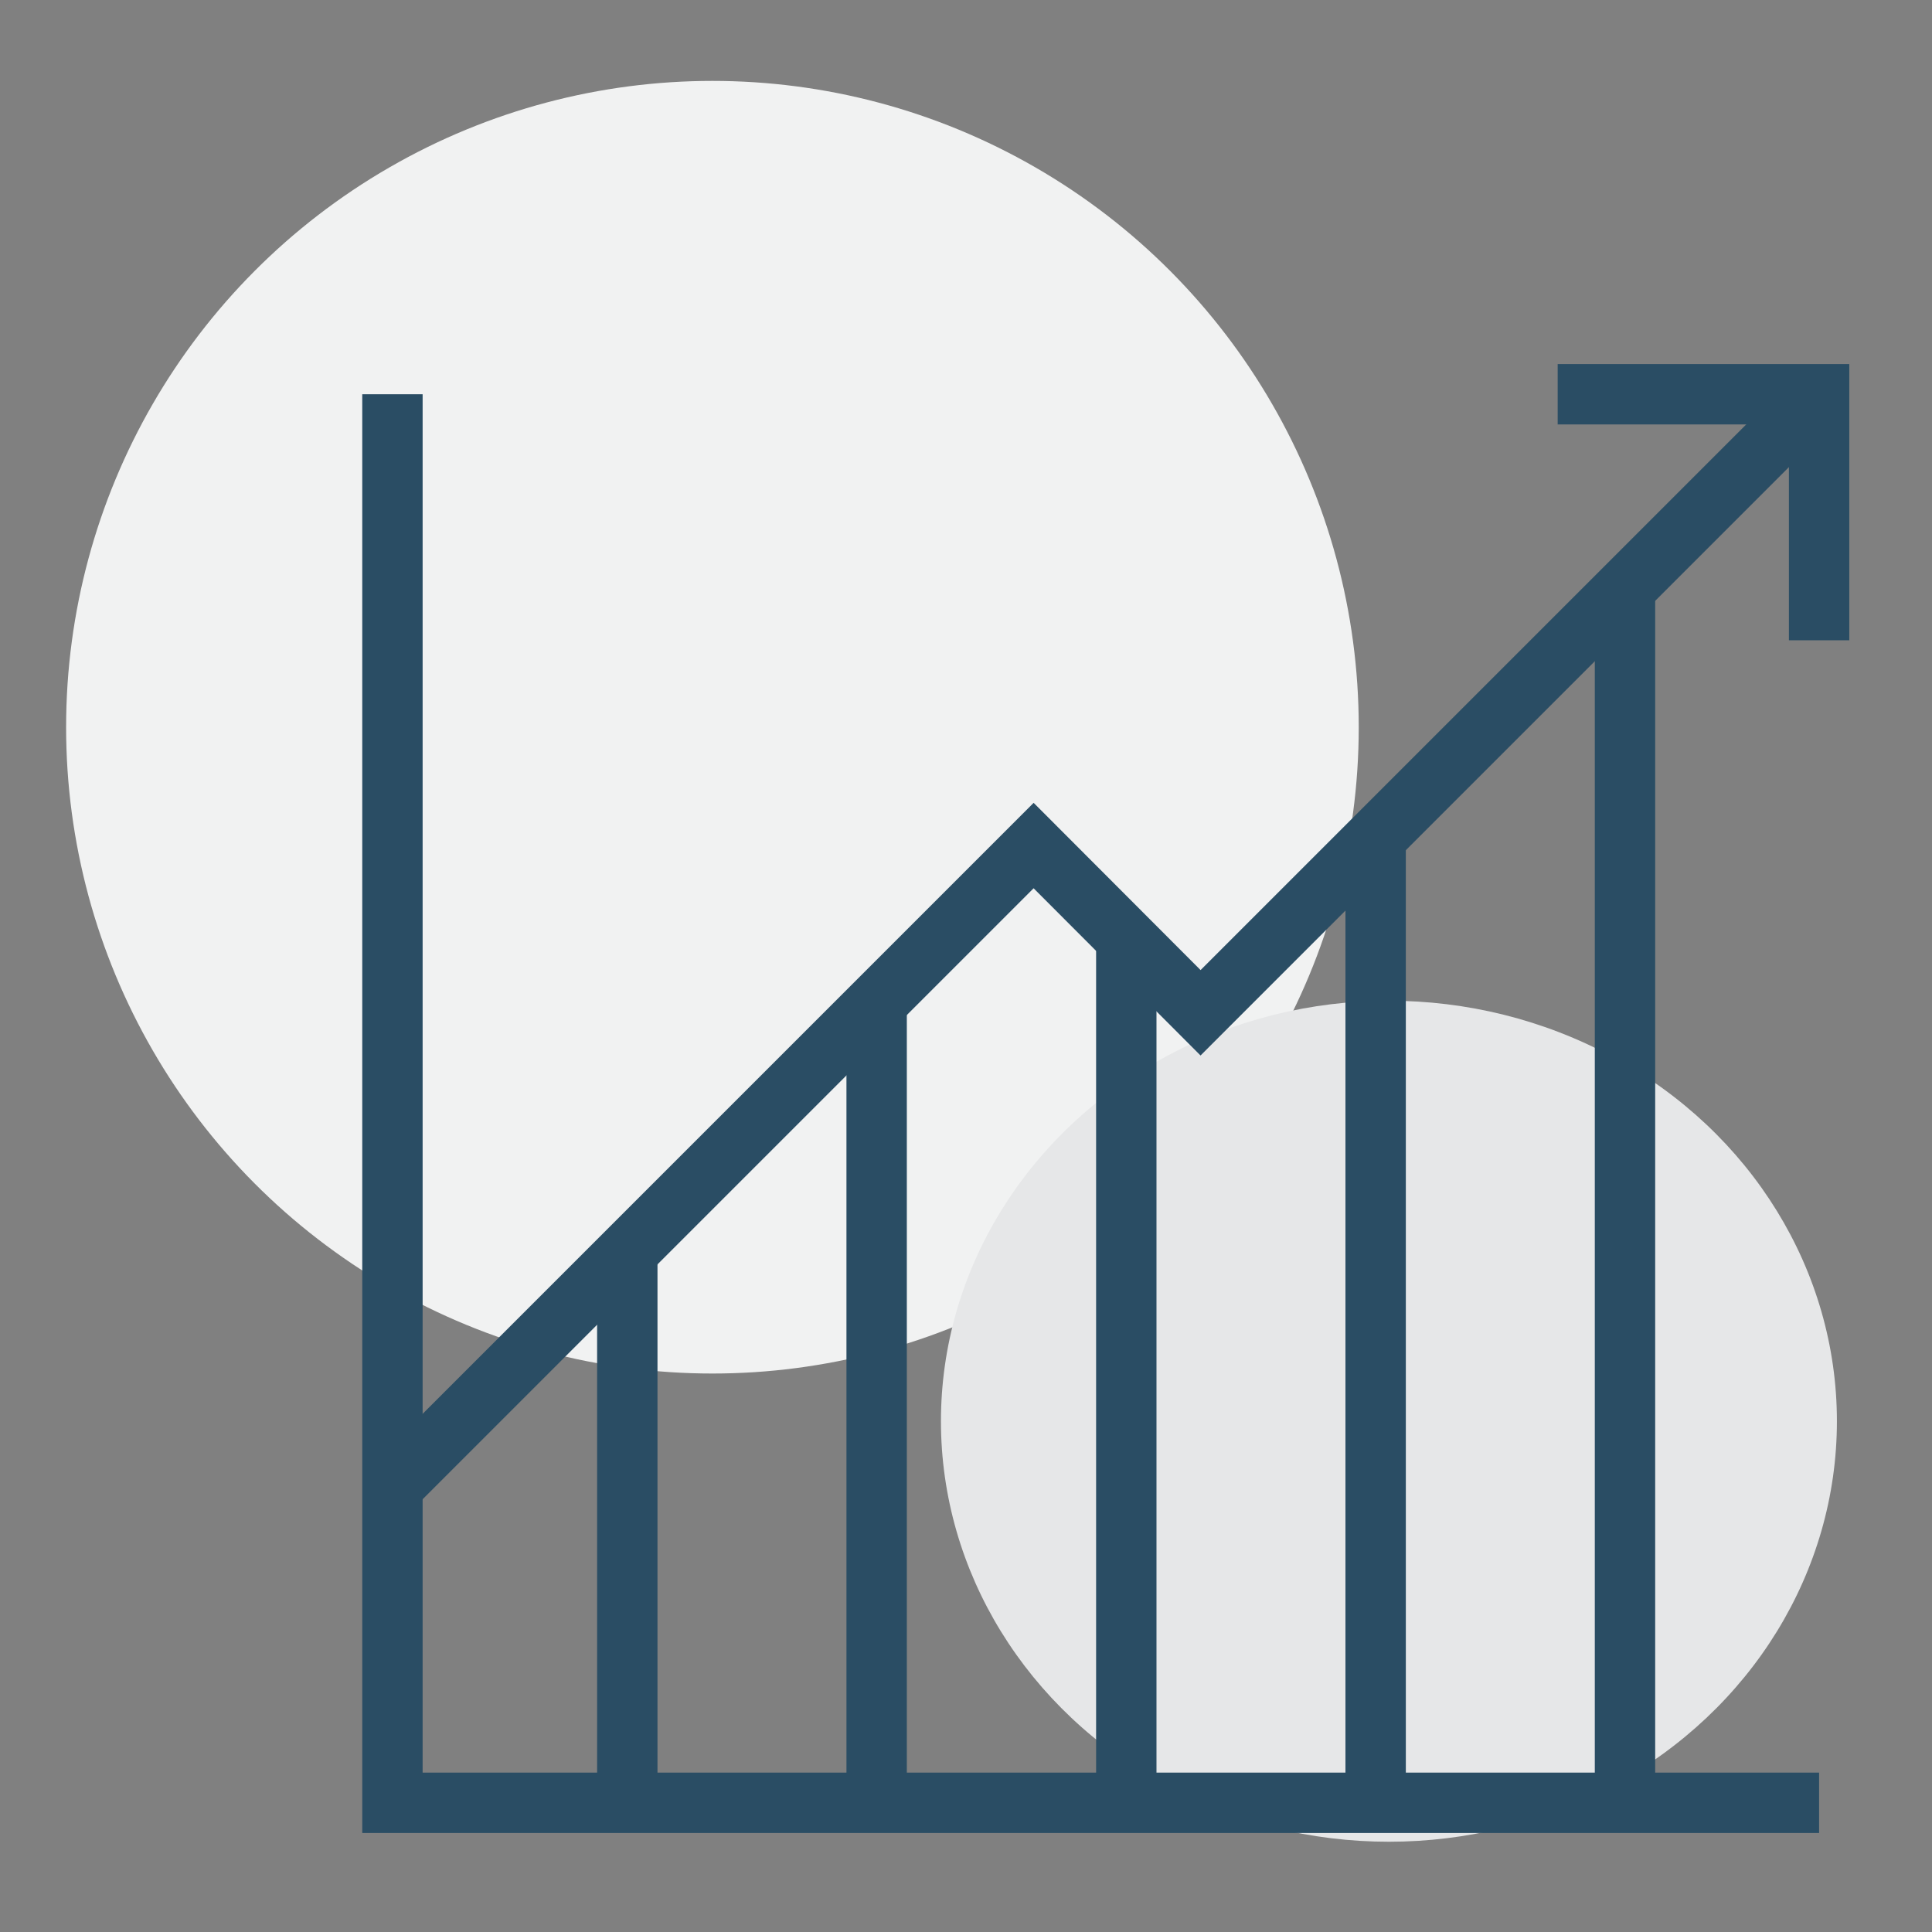 <svg xmlns="http://www.w3.org/2000/svg" id="Layer_1" data-name="Layer 1" viewBox="0 0 64 64"><rect x="0" y="0" width="64" height="64" fill="#808080" stroke="none"/><defs><style>      .cls-1 {        fill: #f1f2f2;      }      .cls-1, .cls-2 {        stroke-width: 0px;      }      .cls-2 {        fill: #e6e7e8;      }      .cls-3 {        fill: none;        stroke: #2a4d64;        stroke-miterlimit: 10;        stroke-width: 2px;      }    </style></defs><circle class="cls-1" cx="23.6" cy="24.09" r="21.41"></circle><ellipse class="cls-2" cx="46.01" cy="47.08" rx="14.84" ry="13.93"></ellipse><g><polyline class="cls-3" points="13 13.06 13 48.95 13 59.72 60.26 59.72"></polyline><polyline class="cls-3" points="60.26 13.06 39.77 33.55 34.24 28.01 13.15 49.1"></polyline><line class="cls-3" x1="20.78" y1="41.47" x2="20.78" y2="59.72"></line><line class="cls-3" x1="29.04" y1="33.55" x2="29.04" y2="59.72"></line><line class="cls-3" x1="37.31" y1="31.3" x2="37.31" y2="59.72"></line><line class="cls-3" x1="45.57" y1="27.56" x2="45.57" y2="59.72"></line><line class="cls-3" x1="53.83" y1="19.49" x2="53.83" y2="59.72"></line><polyline class="cls-3" points="51.6 13.06 60.26 13.06 60.26 21.21"></polyline></g></svg>